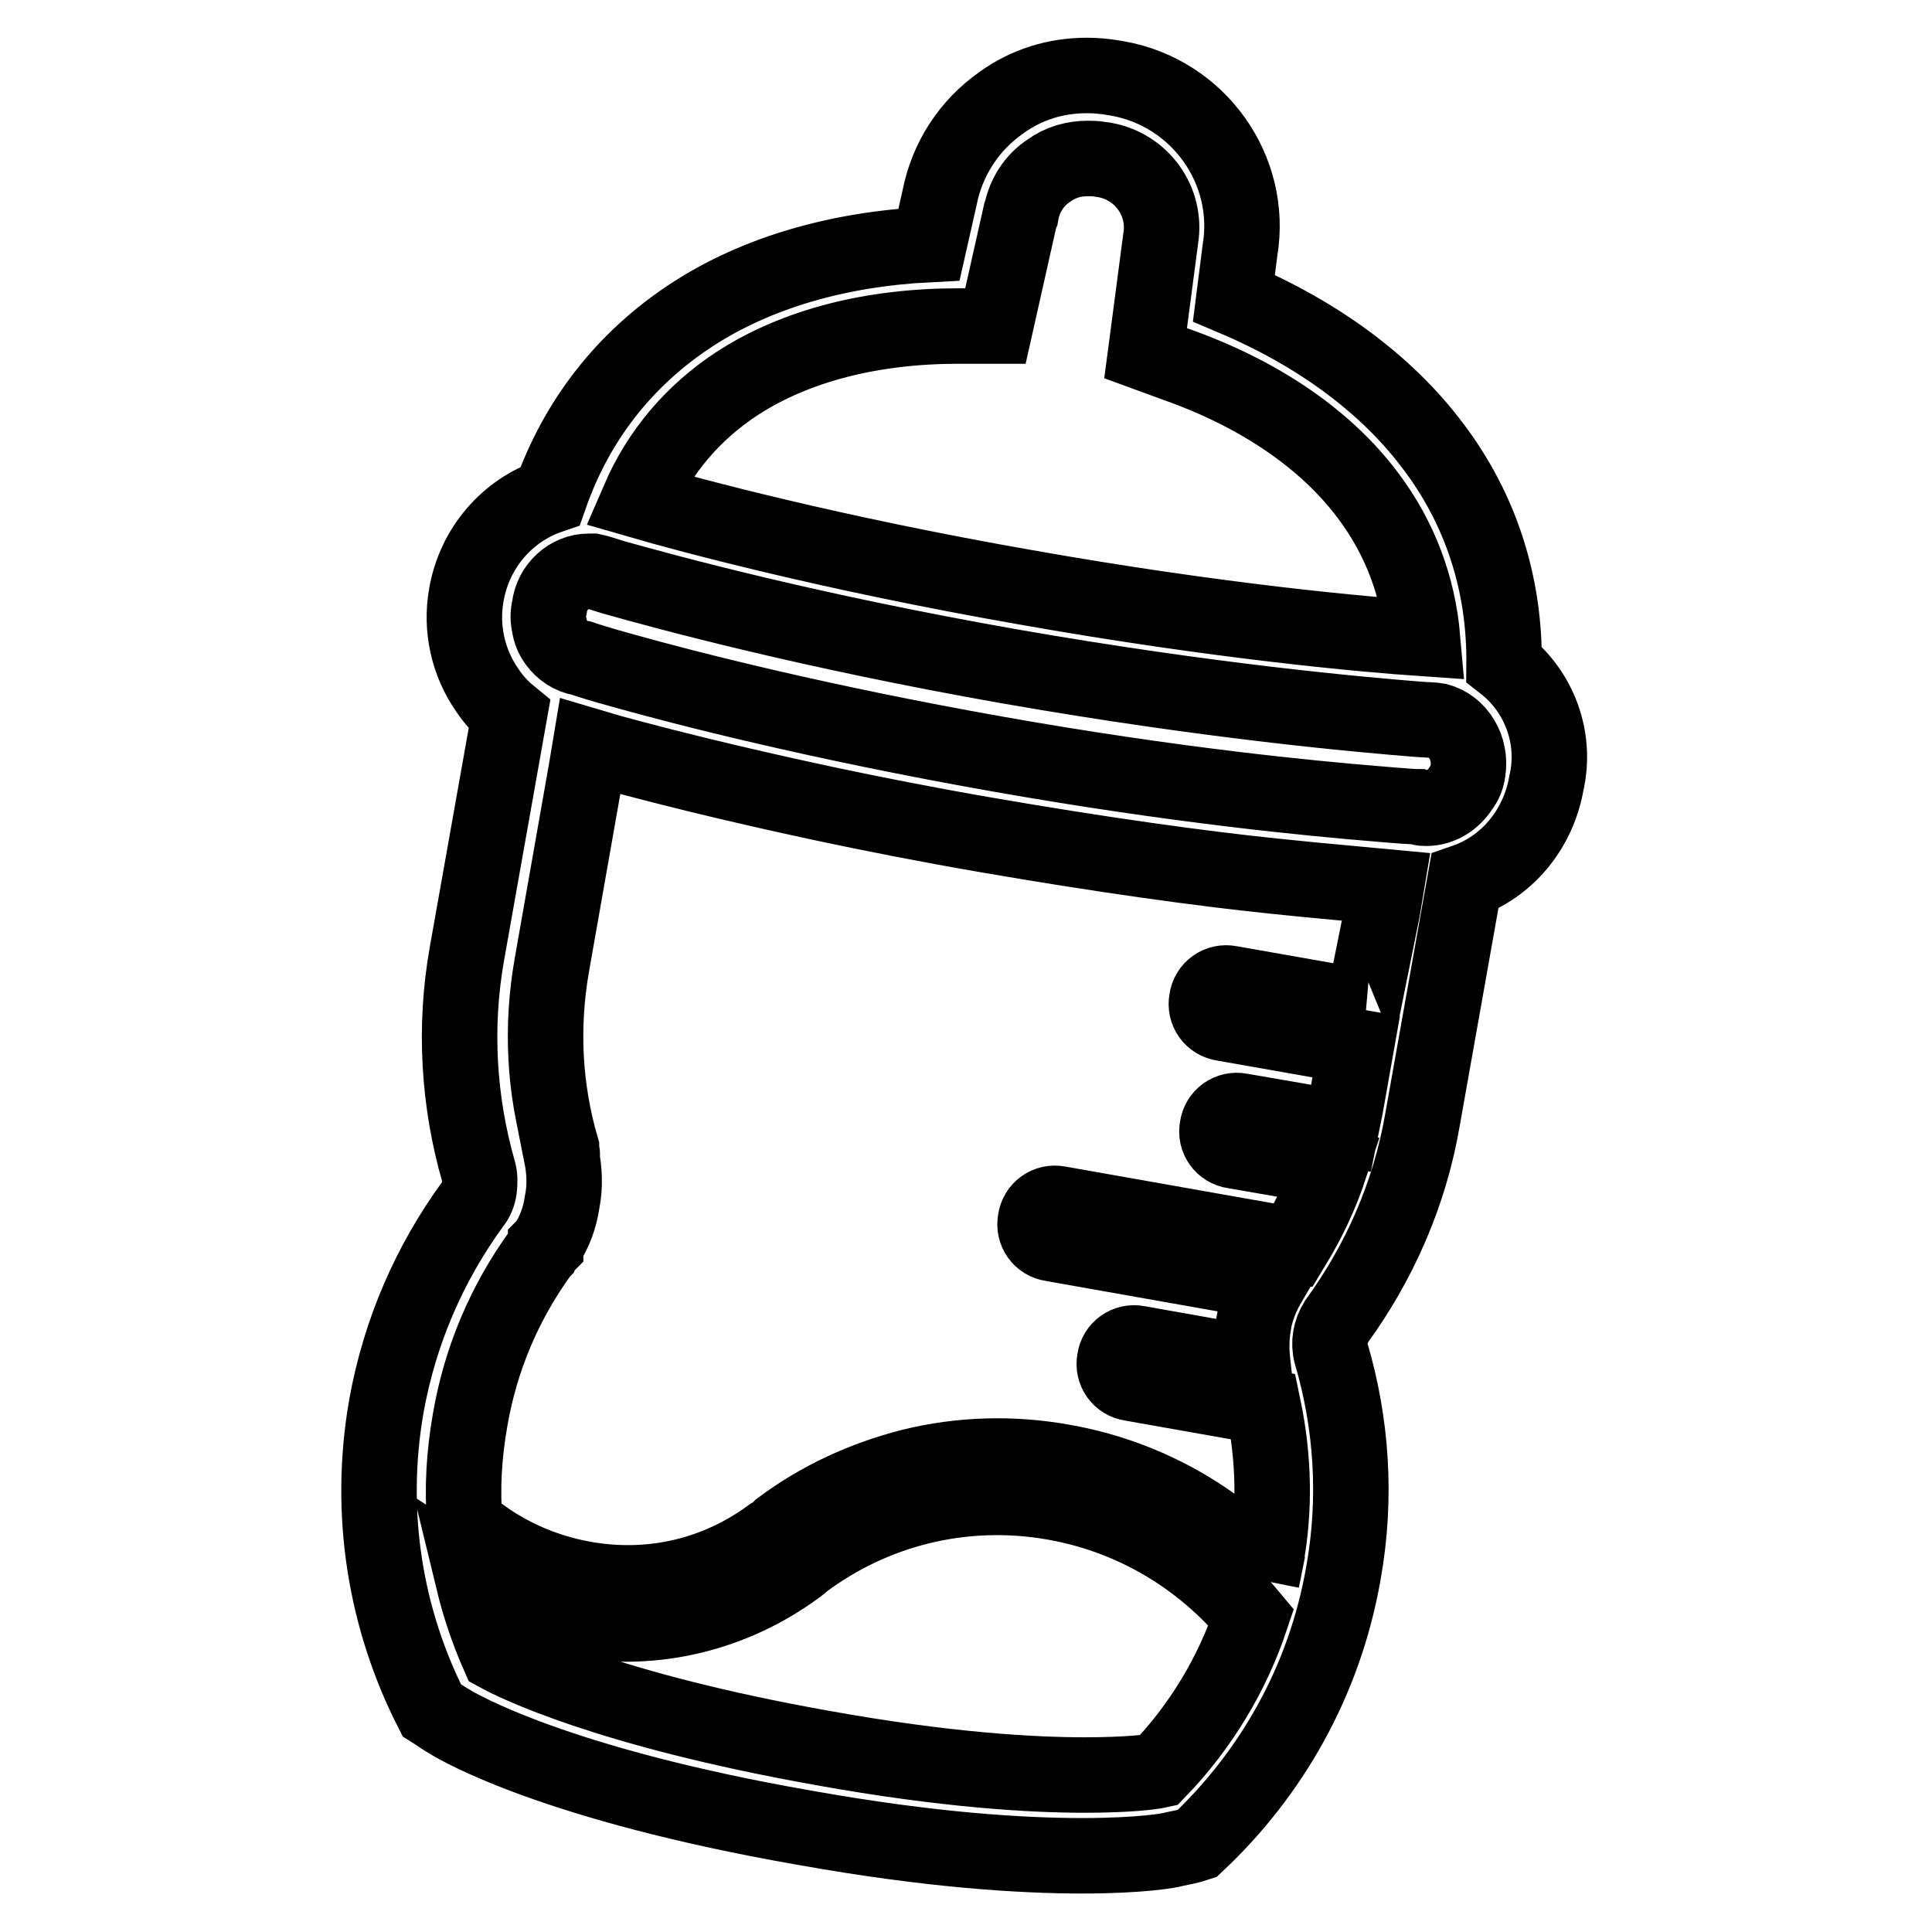 <?xml version="1.0" encoding="utf-8"?>
<!-- Svg Vector Icons : http://www.onlinewebfonts.com/icon -->
<!DOCTYPE svg PUBLIC "-//W3C//DTD SVG 1.1//EN" "http://www.w3.org/Graphics/SVG/1.1/DTD/svg11.dtd">
<svg version="1.1" xmlns="http://www.w3.org/2000/svg" xmlns:xlink="http://www.w3.org/1999/xlink" x="0px" y="0px" viewBox="0 0 256 256" enable-background="new 0 0 256 256" xml:space="preserve">
<g> <path stroke-width="10" fill-opacity="0" stroke="#000000"  d="M199.3,88c0.1-10.7-3.1-20.6-9.5-29c-6.1-8.1-15.2-14.8-26.3-19.5l0.8-6.3c1.8-10.7-5.5-20.9-16.2-22.8 l-0.6-0.1c-1.2-0.2-2.3-0.3-3.5-0.3c-4.1,0-8,1.2-11.3,3.6c-4.3,3-7.2,7.5-8.2,12.6l-1.4,6.2c-12,0.6-22.8,3.7-31.4,9.3 c-8.9,5.8-15.3,14-18.8,24c-5.6,1.9-10,6.8-11.1,13.1c-0.8,4.4,0.2,9,2.8,12.7c0.8,1.2,1.8,2.3,2.9,3.2l-5.6,31.5 c-1.8,10-1.1,19.9,1.5,29c0.2,0.7,0.2,1.5,0.1,2.3c-0.1,0.8-0.4,1.5-0.9,2.1c-5.6,7.7-9.6,16.7-11.4,26.7 c-2.5,14.3-0.1,28.3,6,40.3c0.8,0.5,1.6,1.1,2.5,1.6c1,0.6,13.7,8.2,47,14c16.8,3,28.8,3.7,36.7,3.7c7.8,0,11.7-0.7,12.3-0.9 c1-0.2,2-0.4,2.9-0.7c9.8-9.2,16.9-21.5,19.4-35.8c1.8-10,1.1-19.9-1.6-29.1c-0.4-1.5-0.1-3,0.7-4.3c5.6-7.7,9.7-16.8,11.4-26.8 l5.6-31.5c5.5-1.9,9.7-6.8,10.8-13C206.3,97.7,203.9,91.6,199.3,88L199.3,88z M97.7,50.8c7.7-5,17.8-7.6,29.3-7.6 c0.2,0,0.3,0,0.5,0l4.4,0l3.3-14.7l0.1-0.2c0.4-2.3,1.7-4.4,3.7-5.7c1.5-1.1,3.3-1.6,5.1-1.6c0.5,0,1.1,0,1.6,0.1l0.7,0.1 c4.9,0.9,8.2,5.5,7.4,10.4l-2,15.2l4.1,1.5c11,3.9,19.8,9.9,25.4,17.4c4.2,5.6,6.6,12,7.2,18.9c-7.3-0.5-26.8-2.2-52.7-6.8 c-25.7-4.5-44.3-9.5-51.2-11.5C87.4,59.8,91.9,54.6,97.7,50.8L97.7,50.8z M78,75.7c0.2,0,0.4,0,0.6,0c0.5,0.1,1.4,0.4,2.7,0.8 c7.1,2,25.8,7.1,52.5,11.8c26.9,4.7,46.6,6.4,54,7c1.3,0.1,2.2,0.1,2.7,0.2c2.7,0.7,4.5,3.6,4,6.7c-0.1,0.8-0.4,1.6-0.9,2.2 c-1,1.6-2.7,2.7-4.6,2.7c-0.3,0-0.6,0-0.8-0.1l-0.3-0.1l-0.3,0c-0.1,0-1.9-0.1-5.3-0.4c-8.5-0.7-26.5-2.4-50.2-6.6 c-23.7-4.2-41.2-8.7-49.4-11c-3.3-0.9-5.1-1.5-5.1-1.5l-0.3-0.1l-0.3-0.1c-1.3-0.2-2.5-1-3.3-2.1c-0.5-0.7-0.8-1.4-0.9-2.2 c-0.2-0.8-0.2-1.6,0-2.4C73.1,77.8,75.4,75.7,78,75.7L78,75.7z M153.5,234.6c-0.9,0.2-4.1,0.6-9.8,0.6c-6.7,0-18.2-0.6-34.8-3.6 c-28.6-5.1-40.9-11.3-42.9-12.4c-1.4-3.2-2.5-6.5-3.3-9.8c4,2.6,8.6,4.4,13.6,5.2c10.6,1.9,21-0.9,29.1-6.8l0,0 c0.4-0.3,0.7-0.5,1-0.8c0,0,0,0,0,0c9.2-6.9,21.1-10.1,33.4-7.9c10.6,1.9,19.6,7.5,26,15.2C163.3,221.8,159.1,228.8,153.5,234.6z  M180.6,133.4C180.5,133.4,180.5,133.4,180.6,133.4l-17.6-3.1c-1.5-0.3-2.9,0.7-3.1,2.2c-0.3,1.5,0.7,2.9,2.2,3.1l17.6,3.1 c0,0,0,0,0,0l-1.4,7.9c-0.2,1-0.4,1.9-0.6,2.9l-13.3-2.3c-1.5-0.3-2.9,0.7-3.1,2.2c-0.3,1.5,0.7,2.9,2.2,3.1l12.7,2.2 c-1.2,3.6-2.8,7-4.8,10.3l-31.1-5.5c-1.5-0.3-2.9,0.7-3.1,2.2c-0.3,1.5,0.7,2.9,2.2,3.1l28.8,5.1c-1,1.7-1.8,3.6-2.1,5.6 c-0.3,1.7-0.3,3.4-0.1,5.2l-15.2-2.7c-1.5-0.3-2.9,0.7-3.1,2.2c-0.3,1.5,0.7,2.9,2.2,3.1l17.5,3.1c1.4,6.7,1.6,13.6,0.3,20.4 c-0.1,0.4-0.1,0.7-0.2,1.1c-0.1,0.5-0.2,1-0.3,1.5c0.1-0.5,0.2-1,0.3-1.5c-7.1-7.4-16.4-12.4-26.7-14.2c-6.7-1.2-13.5-1-20,0.6 c-6.3,1.6-12.2,4.3-17.4,8.2l-0.1,0.1l-0.1,0.1c-0.3,0.3-0.6,0.5-0.9,0.7l-0.2,0.1l0,0c-7.2,5.3-16,7.3-24.8,5.7 c-5.5-1-10.6-3.3-14.9-6.8l-0.8-0.7c-0.4-4.5-0.1-9,0.7-13.6c1.4-8.1,4.6-15.6,9.4-22.2l0.1-0.1l0.1-0.1c0.1-0.2,0.2-0.3,0.3-0.5 l0,0l0.1-0.1l0-0.1l0.1-0.1l0,0c1.1-1.7,1.8-3.6,2.1-5.7c0.4-2,0.3-4.1-0.1-6.1l0.1,0l0-0.1l0,0l0,0l0-0.1l0,0 c0-0.2-0.1-0.4-0.1-0.6l0-0.1l0-0.1c-2.3-7.9-2.7-16-1.3-24.1l4.6-26.1l0.5-3c3,0.9,7.9,2.2,14.4,3.8c9.5,2.3,22.3,5.2,37.9,7.9 c15.6,2.7,28.7,4.5,38.4,5.5c6.6,0.7,11.7,1.1,14.8,1.4l-0.5,3L180.6,133.4L180.6,133.4z"/></g>
</svg>